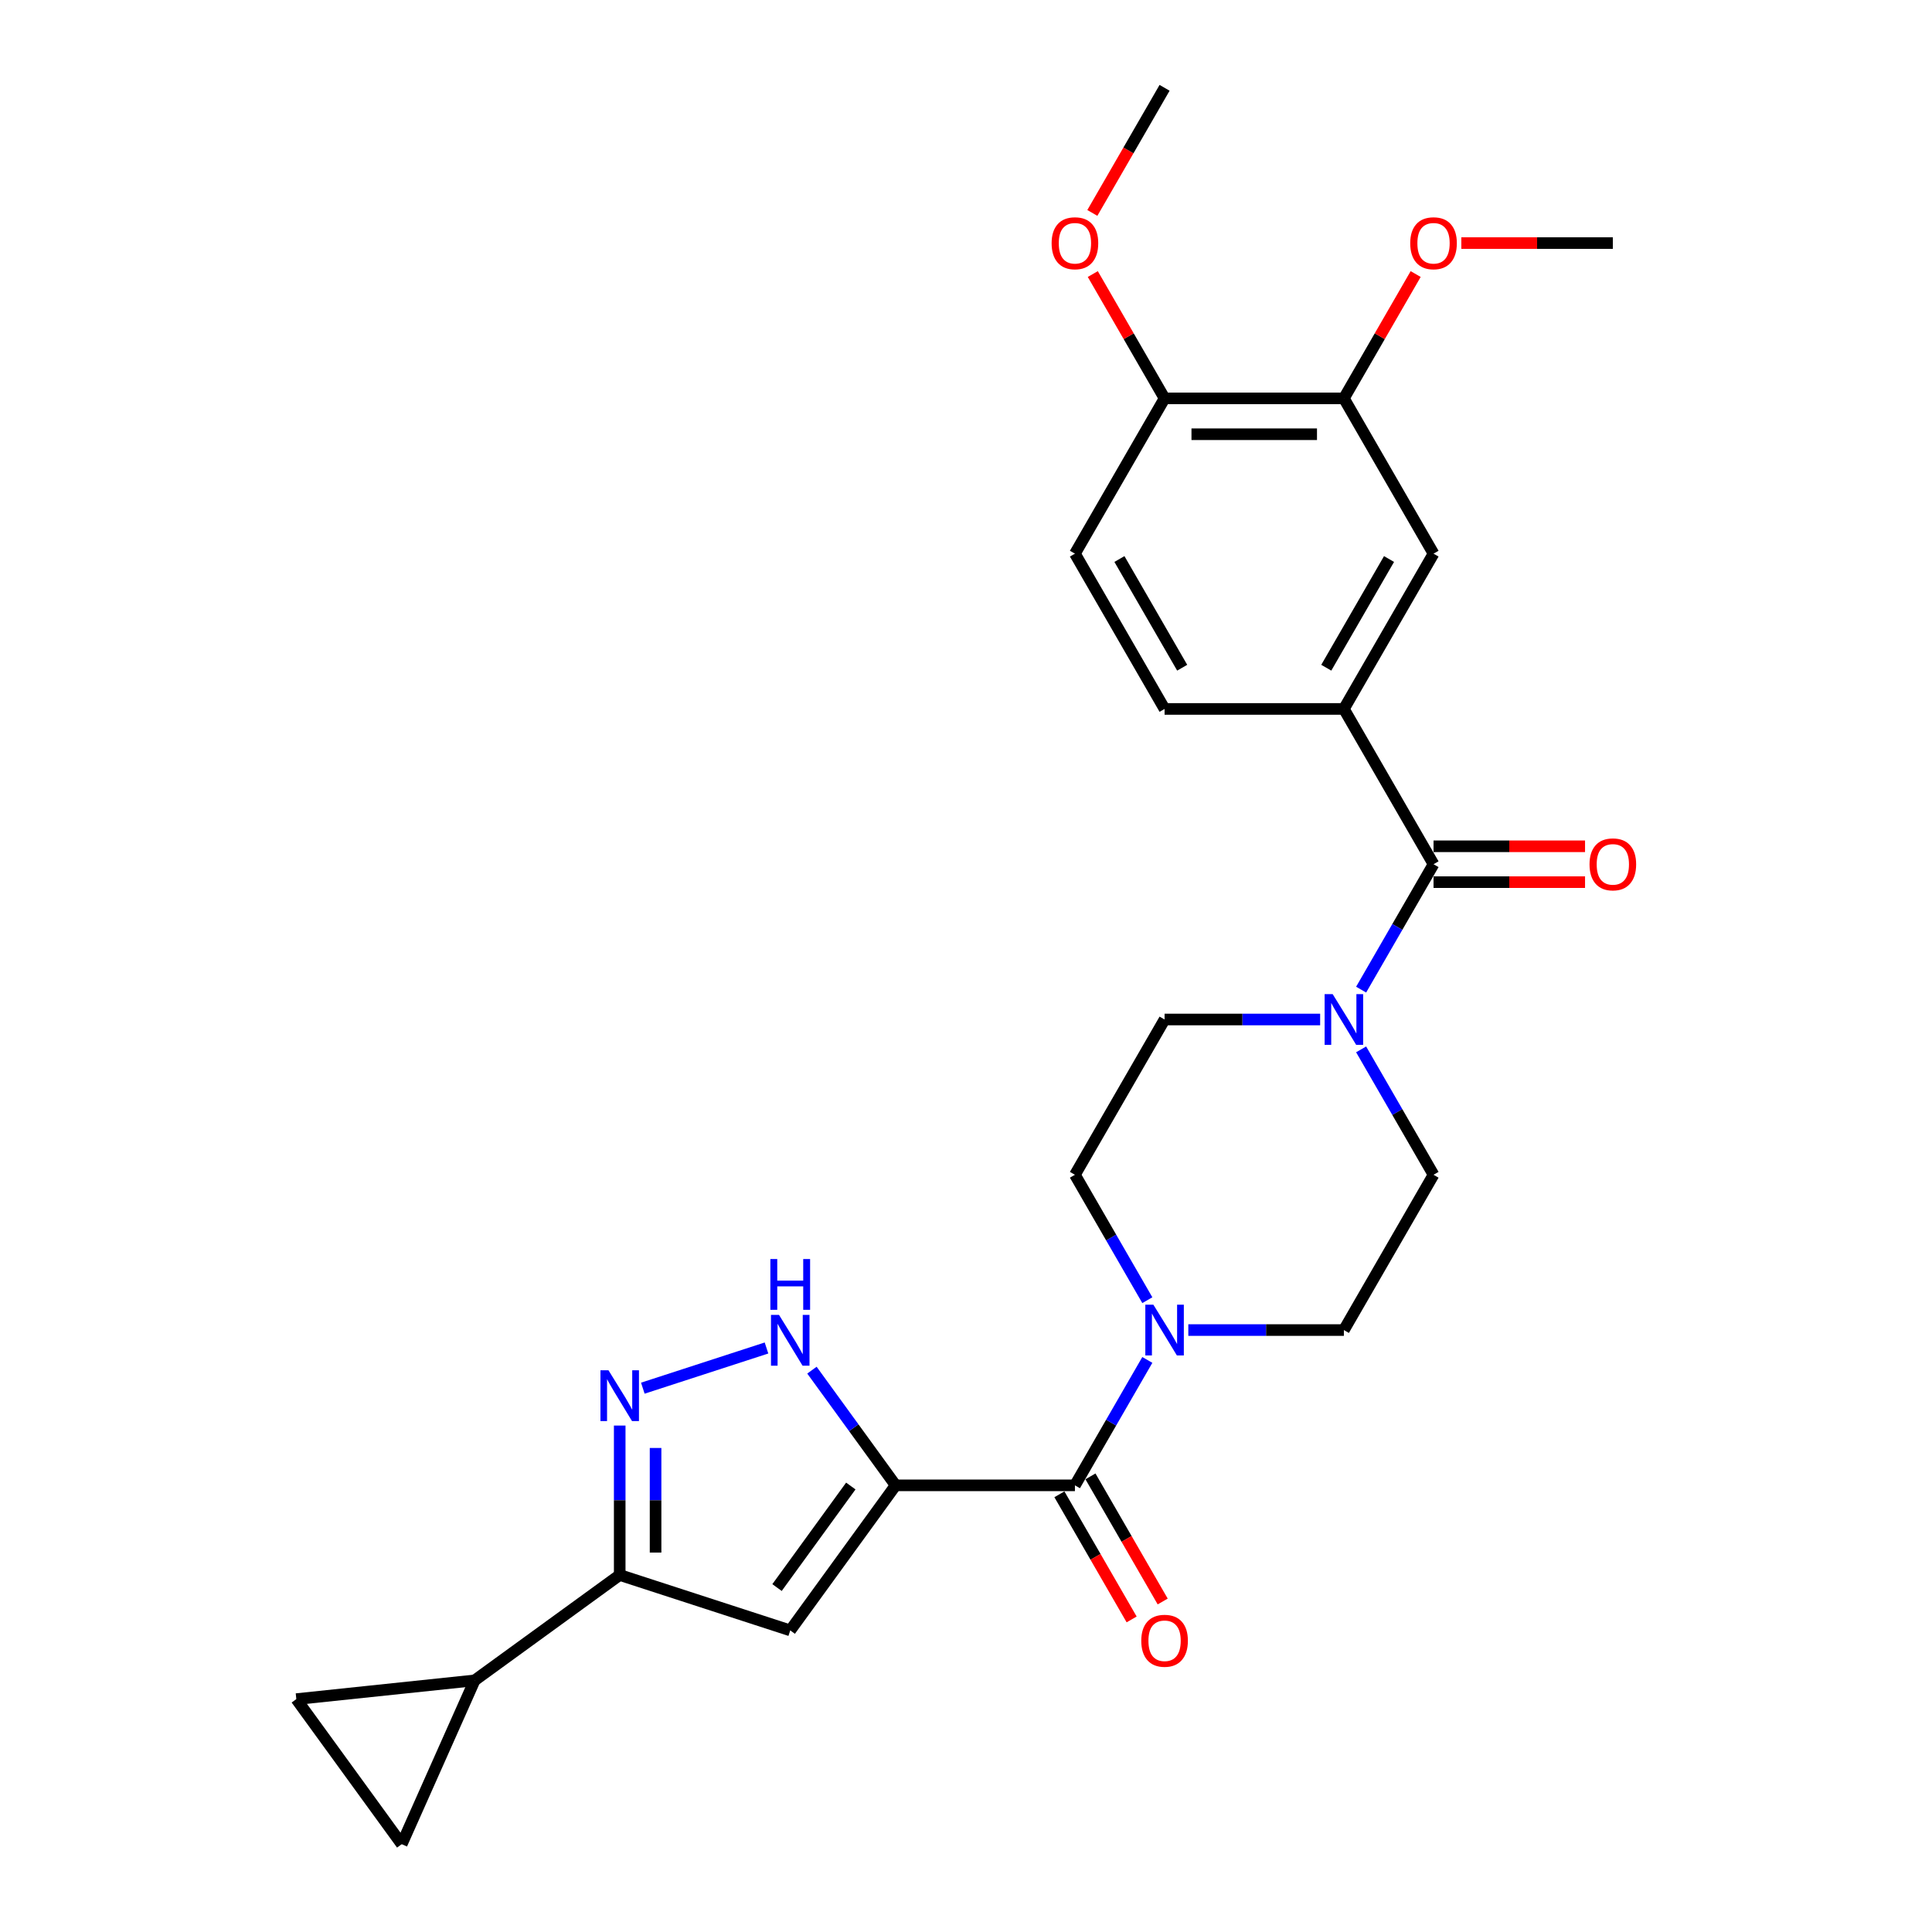 <?xml version='1.0' encoding='iso-8859-1'?>
<svg version='1.1' baseProfile='full'
              xmlns='http://www.w3.org/2000/svg'
                      xmlns:rdkit='http://www.rdkit.org/xml'
                      xmlns:xlink='http://www.w3.org/1999/xlink'
                  xml:space='preserve'
width='1000px' height='1000px' viewBox='0 0 1000 1000'>
<!-- END OF HEADER -->
<rect style='opacity:1.0;fill:#FFFFFF;stroke:none' width='1000' height='1000' x='0' y='0'> </rect>
<path class='bond-0' d='M 463.575,768.809 L 409.025,843.891' style='fill:none;fill-rule:evenodd;stroke:#000000;stroke-width:6px;stroke-linecap:butt;stroke-linejoin:miter;stroke-opacity:1' />
<path class='bond-0' d='M 440.376,769.161 L 402.191,821.719' style='fill:none;fill-rule:evenodd;stroke:#000000;stroke-width:6px;stroke-linecap:butt;stroke-linejoin:miter;stroke-opacity:1' />
<path class='bond-1' d='M 463.575,768.809 L 556.382,768.809' style='fill:none;fill-rule:evenodd;stroke:#000000;stroke-width:6px;stroke-linecap:butt;stroke-linejoin:miter;stroke-opacity:1' />
<path class='bond-2' d='M 463.575,768.809 L 441.917,738.999' style='fill:none;fill-rule:evenodd;stroke:#000000;stroke-width:6px;stroke-linecap:butt;stroke-linejoin:miter;stroke-opacity:1' />
<path class='bond-2' d='M 441.917,738.999 L 420.258,709.189' style='fill:none;fill-rule:evenodd;stroke:#0000FF;stroke-width:6px;stroke-linecap:butt;stroke-linejoin:miter;stroke-opacity:1' />
<path class='bond-4' d='M 409.025,843.891 L 320.761,815.212' style='fill:none;fill-rule:evenodd;stroke:#000000;stroke-width:6px;stroke-linecap:butt;stroke-linejoin:miter;stroke-opacity:1' />
<path class='bond-6' d='M 556.382,768.809 L 575.12,736.354' style='fill:none;fill-rule:evenodd;stroke:#000000;stroke-width:6px;stroke-linecap:butt;stroke-linejoin:miter;stroke-opacity:1' />
<path class='bond-6' d='M 575.12,736.354 L 593.858,703.898' style='fill:none;fill-rule:evenodd;stroke:#0000FF;stroke-width:6px;stroke-linecap:butt;stroke-linejoin:miter;stroke-opacity:1' />
<path class='bond-14' d='M 548.344,773.449 L 567.04,805.831' style='fill:none;fill-rule:evenodd;stroke:#000000;stroke-width:6px;stroke-linecap:butt;stroke-linejoin:miter;stroke-opacity:1' />
<path class='bond-14' d='M 567.04,805.831 L 585.735,838.212' style='fill:none;fill-rule:evenodd;stroke:#FF0000;stroke-width:6px;stroke-linecap:butt;stroke-linejoin:miter;stroke-opacity:1' />
<path class='bond-14' d='M 564.419,764.169 L 583.114,796.55' style='fill:none;fill-rule:evenodd;stroke:#000000;stroke-width:6px;stroke-linecap:butt;stroke-linejoin:miter;stroke-opacity:1' />
<path class='bond-14' d='M 583.114,796.55 L 601.81,828.931' style='fill:none;fill-rule:evenodd;stroke:#FF0000;stroke-width:6px;stroke-linecap:butt;stroke-linejoin:miter;stroke-opacity:1' />
<path class='bond-3' d='M 396.737,697.72 L 332.725,718.518' style='fill:none;fill-rule:evenodd;stroke:#0000FF;stroke-width:6px;stroke-linecap:butt;stroke-linejoin:miter;stroke-opacity:1' />
<path class='bond-27' d='M 320.761,737.867 L 320.761,776.54' style='fill:none;fill-rule:evenodd;stroke:#0000FF;stroke-width:6px;stroke-linecap:butt;stroke-linejoin:miter;stroke-opacity:1' />
<path class='bond-27' d='M 320.761,776.54 L 320.761,815.212' style='fill:none;fill-rule:evenodd;stroke:#000000;stroke-width:6px;stroke-linecap:butt;stroke-linejoin:miter;stroke-opacity:1' />
<path class='bond-27' d='M 339.322,749.469 L 339.322,776.54' style='fill:none;fill-rule:evenodd;stroke:#0000FF;stroke-width:6px;stroke-linecap:butt;stroke-linejoin:miter;stroke-opacity:1' />
<path class='bond-27' d='M 339.322,776.54 L 339.322,803.611' style='fill:none;fill-rule:evenodd;stroke:#000000;stroke-width:6px;stroke-linecap:butt;stroke-linejoin:miter;stroke-opacity:1' />
<path class='bond-9' d='M 320.761,815.212 L 245.679,869.763' style='fill:none;fill-rule:evenodd;stroke:#000000;stroke-width:6px;stroke-linecap:butt;stroke-linejoin:miter;stroke-opacity:1' />
<path class='bond-5' d='M 741.995,447.318 L 723.256,479.774' style='fill:none;fill-rule:evenodd;stroke:#000000;stroke-width:6px;stroke-linecap:butt;stroke-linejoin:miter;stroke-opacity:1' />
<path class='bond-5' d='M 723.256,479.774 L 704.518,512.229' style='fill:none;fill-rule:evenodd;stroke:#0000FF;stroke-width:6px;stroke-linecap:butt;stroke-linejoin:miter;stroke-opacity:1' />
<path class='bond-8' d='M 741.995,447.318 L 695.591,366.945' style='fill:none;fill-rule:evenodd;stroke:#000000;stroke-width:6px;stroke-linecap:butt;stroke-linejoin:miter;stroke-opacity:1' />
<path class='bond-19' d='M 741.995,456.599 L 781.205,456.599' style='fill:none;fill-rule:evenodd;stroke:#000000;stroke-width:6px;stroke-linecap:butt;stroke-linejoin:miter;stroke-opacity:1' />
<path class='bond-19' d='M 781.205,456.599 L 820.416,456.599' style='fill:none;fill-rule:evenodd;stroke:#FF0000;stroke-width:6px;stroke-linecap:butt;stroke-linejoin:miter;stroke-opacity:1' />
<path class='bond-19' d='M 741.995,438.038 L 781.205,438.038' style='fill:none;fill-rule:evenodd;stroke:#000000;stroke-width:6px;stroke-linecap:butt;stroke-linejoin:miter;stroke-opacity:1' />
<path class='bond-19' d='M 781.205,438.038 L 820.416,438.038' style='fill:none;fill-rule:evenodd;stroke:#FF0000;stroke-width:6px;stroke-linecap:butt;stroke-linejoin:miter;stroke-opacity:1' />
<path class='bond-16' d='M 615.072,688.436 L 655.332,688.436' style='fill:none;fill-rule:evenodd;stroke:#0000FF;stroke-width:6px;stroke-linecap:butt;stroke-linejoin:miter;stroke-opacity:1' />
<path class='bond-16' d='M 655.332,688.436 L 695.591,688.436' style='fill:none;fill-rule:evenodd;stroke:#000000;stroke-width:6px;stroke-linecap:butt;stroke-linejoin:miter;stroke-opacity:1' />
<path class='bond-17' d='M 593.858,672.975 L 575.12,640.519' style='fill:none;fill-rule:evenodd;stroke:#0000FF;stroke-width:6px;stroke-linecap:butt;stroke-linejoin:miter;stroke-opacity:1' />
<path class='bond-17' d='M 575.12,640.519 L 556.382,608.064' style='fill:none;fill-rule:evenodd;stroke:#000000;stroke-width:6px;stroke-linecap:butt;stroke-linejoin:miter;stroke-opacity:1' />
<path class='bond-7' d='M 683.304,527.691 L 643.044,527.691' style='fill:none;fill-rule:evenodd;stroke:#0000FF;stroke-width:6px;stroke-linecap:butt;stroke-linejoin:miter;stroke-opacity:1' />
<path class='bond-7' d='M 643.044,527.691 L 602.785,527.691' style='fill:none;fill-rule:evenodd;stroke:#000000;stroke-width:6px;stroke-linecap:butt;stroke-linejoin:miter;stroke-opacity:1' />
<path class='bond-28' d='M 704.518,543.152 L 723.256,575.608' style='fill:none;fill-rule:evenodd;stroke:#0000FF;stroke-width:6px;stroke-linecap:butt;stroke-linejoin:miter;stroke-opacity:1' />
<path class='bond-28' d='M 723.256,575.608 L 741.995,608.064' style='fill:none;fill-rule:evenodd;stroke:#000000;stroke-width:6px;stroke-linecap:butt;stroke-linejoin:miter;stroke-opacity:1' />
<path class='bond-12' d='M 695.591,366.945 L 741.995,286.573' style='fill:none;fill-rule:evenodd;stroke:#000000;stroke-width:6px;stroke-linecap:butt;stroke-linejoin:miter;stroke-opacity:1' />
<path class='bond-12' d='M 686.477,345.609 L 718.96,289.348' style='fill:none;fill-rule:evenodd;stroke:#000000;stroke-width:6px;stroke-linecap:butt;stroke-linejoin:miter;stroke-opacity:1' />
<path class='bond-21' d='M 695.591,366.945 L 602.785,366.945' style='fill:none;fill-rule:evenodd;stroke:#000000;stroke-width:6px;stroke-linecap:butt;stroke-linejoin:miter;stroke-opacity:1' />
<path class='bond-10' d='M 245.679,869.763 L 207.931,954.545' style='fill:none;fill-rule:evenodd;stroke:#000000;stroke-width:6px;stroke-linecap:butt;stroke-linejoin:miter;stroke-opacity:1' />
<path class='bond-11' d='M 245.679,869.763 L 153.381,879.463' style='fill:none;fill-rule:evenodd;stroke:#000000;stroke-width:6px;stroke-linecap:butt;stroke-linejoin:miter;stroke-opacity:1' />
<path class='bond-29' d='M 207.931,954.545 L 153.381,879.463' style='fill:none;fill-rule:evenodd;stroke:#000000;stroke-width:6px;stroke-linecap:butt;stroke-linejoin:miter;stroke-opacity:1' />
<path class='bond-13' d='M 741.995,286.573 L 695.591,206.2' style='fill:none;fill-rule:evenodd;stroke:#000000;stroke-width:6px;stroke-linecap:butt;stroke-linejoin:miter;stroke-opacity:1' />
<path class='bond-23' d='M 695.591,206.2 L 714.169,174.023' style='fill:none;fill-rule:evenodd;stroke:#000000;stroke-width:6px;stroke-linecap:butt;stroke-linejoin:miter;stroke-opacity:1' />
<path class='bond-23' d='M 714.169,174.023 L 732.746,141.846' style='fill:none;fill-rule:evenodd;stroke:#FF0000;stroke-width:6px;stroke-linecap:butt;stroke-linejoin:miter;stroke-opacity:1' />
<path class='bond-30' d='M 695.591,206.2 L 602.785,206.2' style='fill:none;fill-rule:evenodd;stroke:#000000;stroke-width:6px;stroke-linecap:butt;stroke-linejoin:miter;stroke-opacity:1' />
<path class='bond-30' d='M 681.67,224.761 L 616.706,224.761' style='fill:none;fill-rule:evenodd;stroke:#000000;stroke-width:6px;stroke-linecap:butt;stroke-linejoin:miter;stroke-opacity:1' />
<path class='bond-15' d='M 602.785,527.691 L 556.382,608.064' style='fill:none;fill-rule:evenodd;stroke:#000000;stroke-width:6px;stroke-linecap:butt;stroke-linejoin:miter;stroke-opacity:1' />
<path class='bond-18' d='M 695.591,688.436 L 741.995,608.064' style='fill:none;fill-rule:evenodd;stroke:#000000;stroke-width:6px;stroke-linecap:butt;stroke-linejoin:miter;stroke-opacity:1' />
<path class='bond-20' d='M 602.785,206.2 L 556.382,286.573' style='fill:none;fill-rule:evenodd;stroke:#000000;stroke-width:6px;stroke-linecap:butt;stroke-linejoin:miter;stroke-opacity:1' />
<path class='bond-24' d='M 602.785,206.2 L 584.207,174.023' style='fill:none;fill-rule:evenodd;stroke:#000000;stroke-width:6px;stroke-linecap:butt;stroke-linejoin:miter;stroke-opacity:1' />
<path class='bond-24' d='M 584.207,174.023 L 565.63,141.846' style='fill:none;fill-rule:evenodd;stroke:#FF0000;stroke-width:6px;stroke-linecap:butt;stroke-linejoin:miter;stroke-opacity:1' />
<path class='bond-22' d='M 602.785,366.945 L 556.382,286.573' style='fill:none;fill-rule:evenodd;stroke:#000000;stroke-width:6px;stroke-linecap:butt;stroke-linejoin:miter;stroke-opacity:1' />
<path class='bond-22' d='M 611.899,345.609 L 579.417,289.348' style='fill:none;fill-rule:evenodd;stroke:#000000;stroke-width:6px;stroke-linecap:butt;stroke-linejoin:miter;stroke-opacity:1' />
<path class='bond-25' d='M 756.38,125.827 L 795.59,125.827' style='fill:none;fill-rule:evenodd;stroke:#FF0000;stroke-width:6px;stroke-linecap:butt;stroke-linejoin:miter;stroke-opacity:1' />
<path class='bond-25' d='M 795.59,125.827 L 834.801,125.827' style='fill:none;fill-rule:evenodd;stroke:#000000;stroke-width:6px;stroke-linecap:butt;stroke-linejoin:miter;stroke-opacity:1' />
<path class='bond-26' d='M 565.394,110.217 L 584.09,77.836' style='fill:none;fill-rule:evenodd;stroke:#FF0000;stroke-width:6px;stroke-linecap:butt;stroke-linejoin:miter;stroke-opacity:1' />
<path class='bond-26' d='M 584.09,77.836 L 602.785,45.455' style='fill:none;fill-rule:evenodd;stroke:#000000;stroke-width:6px;stroke-linecap:butt;stroke-linejoin:miter;stroke-opacity:1' />
<path  class='atom-3' d='M 403.215 680.586
L 411.828 694.507
Q 412.682 695.88, 414.055 698.367
Q 415.429 700.855, 415.503 701.003
L 415.503 680.586
L 418.992 680.586
L 418.992 706.869
L 415.392 706.869
L 406.148 691.648
Q 405.071 689.866, 403.921 687.825
Q 402.807 685.783, 402.473 685.152
L 402.473 706.869
L 399.058 706.869
L 399.058 680.586
L 403.215 680.586
' fill='#0000FF'/>
<path  class='atom-3' d='M 398.742 651.675
L 402.306 651.675
L 402.306 662.849
L 415.744 662.849
L 415.744 651.675
L 419.308 651.675
L 419.308 677.957
L 415.744 677.957
L 415.744 665.818
L 402.306 665.818
L 402.306 677.957
L 398.742 677.957
L 398.742 651.675
' fill='#0000FF'/>
<path  class='atom-4' d='M 314.951 709.264
L 323.564 723.185
Q 324.417 724.559, 325.791 727.046
Q 327.164 729.533, 327.239 729.682
L 327.239 709.264
L 330.728 709.264
L 330.728 735.547
L 327.127 735.547
L 317.884 720.327
Q 316.807 718.545, 315.656 716.503
Q 314.543 714.462, 314.209 713.831
L 314.209 735.547
L 310.793 735.547
L 310.793 709.264
L 314.951 709.264
' fill='#0000FF'/>
<path  class='atom-7' d='M 596.975 675.295
L 605.588 689.216
Q 606.441 690.589, 607.815 693.077
Q 609.189 695.564, 609.263 695.712
L 609.263 675.295
L 612.752 675.295
L 612.752 701.578
L 609.151 701.578
L 599.908 686.358
Q 598.831 684.576, 597.681 682.534
Q 596.567 680.492, 596.233 679.861
L 596.233 701.578
L 592.817 701.578
L 592.817 675.295
L 596.975 675.295
' fill='#0000FF'/>
<path  class='atom-8' d='M 689.782 514.55
L 698.394 528.47
Q 699.248 529.844, 700.621 532.331
Q 701.995 534.818, 702.069 534.967
L 702.069 514.55
L 705.559 514.55
L 705.559 540.832
L 701.958 540.832
L 692.714 525.612
Q 691.638 523.83, 690.487 521.788
Q 689.373 519.747, 689.039 519.116
L 689.039 540.832
L 685.624 540.832
L 685.624 514.55
L 689.782 514.55
' fill='#0000FF'/>
<path  class='atom-15' d='M 590.72 849.256
Q 590.72 842.945, 593.838 839.419
Q 596.957 835.892, 602.785 835.892
Q 608.613 835.892, 611.731 839.419
Q 614.85 842.945, 614.85 849.256
Q 614.85 855.641, 611.694 859.279
Q 608.539 862.88, 602.785 862.88
Q 596.994 862.88, 593.838 859.279
Q 590.72 855.678, 590.72 849.256
M 602.785 859.91
Q 606.794 859.91, 608.947 857.237
Q 611.137 854.527, 611.137 849.256
Q 611.137 844.096, 608.947 841.497
Q 606.794 838.862, 602.785 838.862
Q 598.776 838.862, 596.585 841.46
Q 594.432 844.059, 594.432 849.256
Q 594.432 854.565, 596.585 857.237
Q 598.776 859.91, 602.785 859.91
' fill='#FF0000'/>
<path  class='atom-20' d='M 822.736 447.392
Q 822.736 441.082, 825.854 437.555
Q 828.973 434.028, 834.801 434.028
Q 840.629 434.028, 843.748 437.555
Q 846.866 441.082, 846.866 447.392
Q 846.866 453.778, 843.71 457.416
Q 840.555 461.016, 834.801 461.016
Q 829.01 461.016, 825.854 457.416
Q 822.736 453.815, 822.736 447.392
M 834.801 458.047
Q 838.81 458.047, 840.963 455.374
Q 843.154 452.664, 843.154 447.392
Q 843.154 442.232, 840.963 439.634
Q 838.81 436.998, 834.801 436.998
Q 830.792 436.998, 828.602 439.597
Q 826.448 442.195, 826.448 447.392
Q 826.448 452.701, 828.602 455.374
Q 830.792 458.047, 834.801 458.047
' fill='#FF0000'/>
<path  class='atom-24' d='M 729.93 125.902
Q 729.93 119.591, 733.048 116.064
Q 736.166 112.537, 741.995 112.537
Q 747.823 112.537, 750.941 116.064
Q 754.059 119.591, 754.059 125.902
Q 754.059 132.287, 750.904 135.925
Q 747.749 139.526, 741.995 139.526
Q 736.203 139.526, 733.048 135.925
Q 729.93 132.324, 729.93 125.902
M 741.995 136.556
Q 746.004 136.556, 748.157 133.883
Q 750.347 131.173, 750.347 125.902
Q 750.347 120.741, 748.157 118.143
Q 746.004 115.507, 741.995 115.507
Q 737.985 115.507, 735.795 118.106
Q 733.642 120.704, 733.642 125.902
Q 733.642 131.21, 735.795 133.883
Q 737.985 136.556, 741.995 136.556
' fill='#FF0000'/>
<path  class='atom-25' d='M 544.317 125.902
Q 544.317 119.591, 547.435 116.064
Q 550.553 112.537, 556.382 112.537
Q 562.21 112.537, 565.328 116.064
Q 568.447 119.591, 568.447 125.902
Q 568.447 132.287, 565.291 135.925
Q 562.136 139.526, 556.382 139.526
Q 550.591 139.526, 547.435 135.925
Q 544.317 132.324, 544.317 125.902
M 556.382 136.556
Q 560.391 136.556, 562.544 133.883
Q 564.734 131.173, 564.734 125.902
Q 564.734 120.741, 562.544 118.143
Q 560.391 115.507, 556.382 115.507
Q 552.372 115.507, 550.182 118.106
Q 548.029 120.704, 548.029 125.902
Q 548.029 131.21, 550.182 133.883
Q 552.372 136.556, 556.382 136.556
' fill='#FF0000'/>
</svg>
